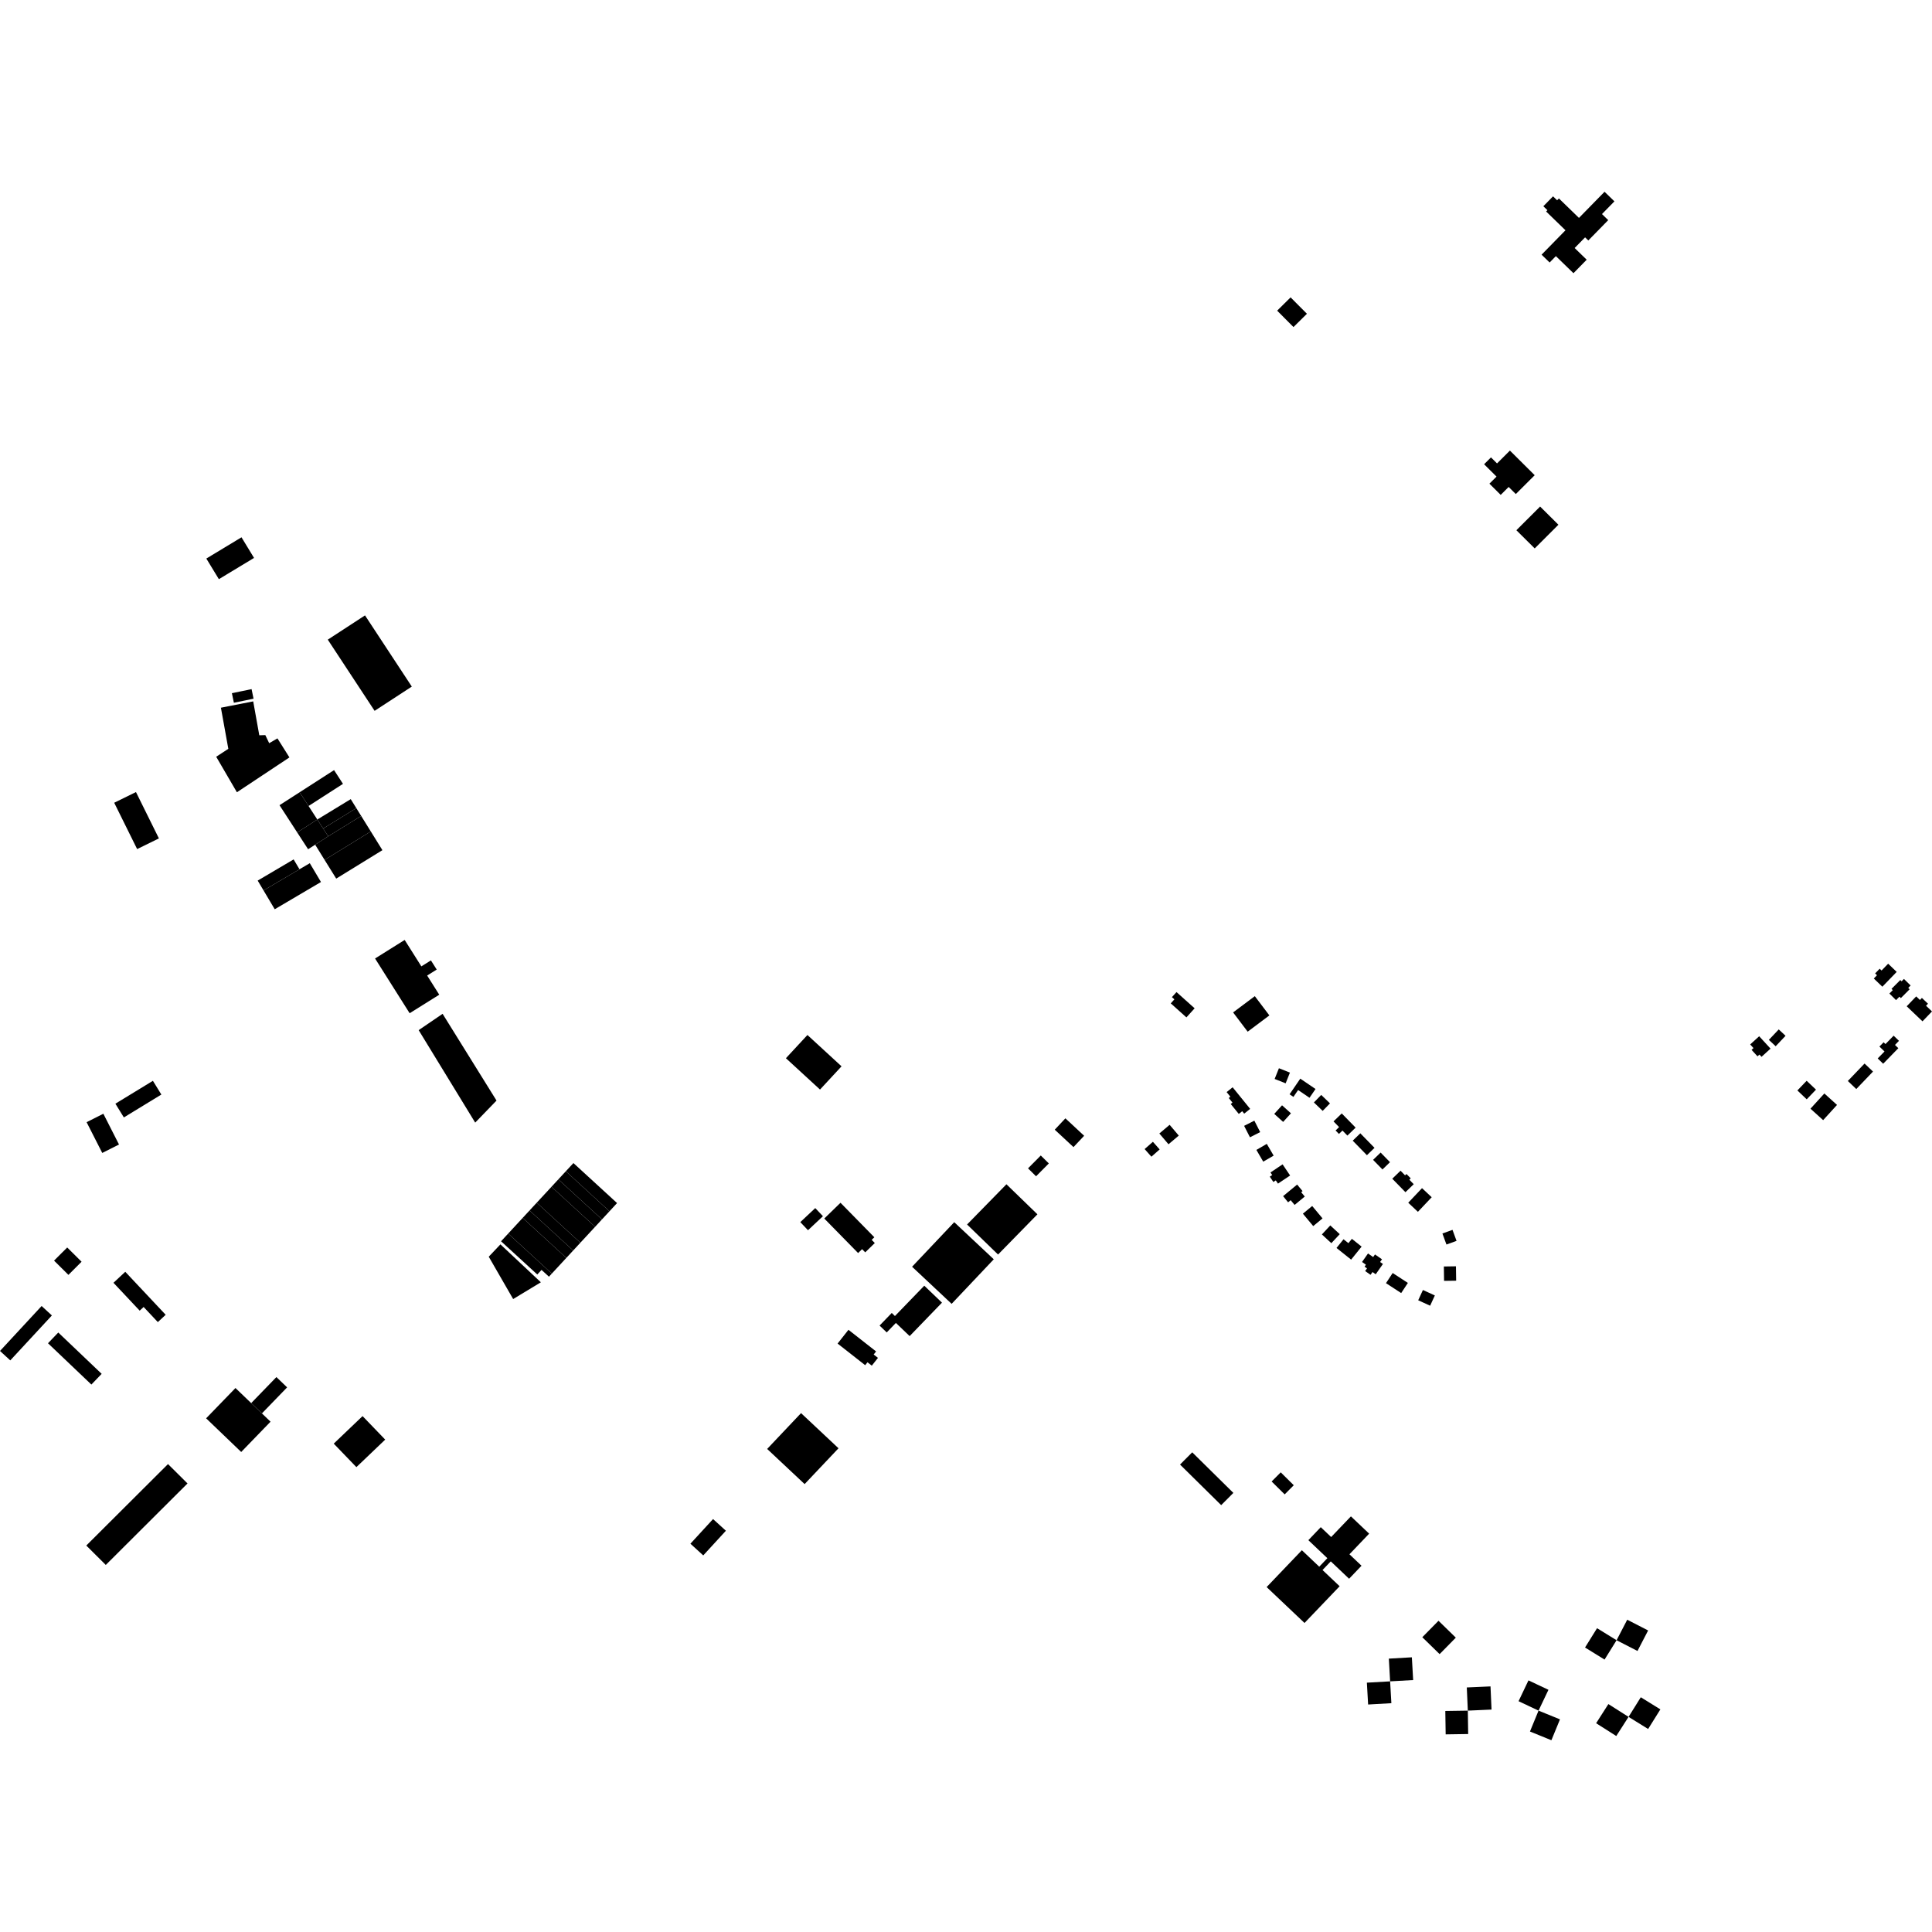 <?xml version="1.0" encoding="utf-8" standalone="no"?>
<!DOCTYPE svg PUBLIC "-//W3C//DTD SVG 1.1//EN"
  "http://www.w3.org/Graphics/SVG/1.1/DTD/svg11.dtd">
<!-- Created with matplotlib (https://matplotlib.org/) -->
<svg height="288pt" version="1.1" viewBox="0 0 288 288" width="288pt" xmlns="http://www.w3.org/2000/svg" xmlns:xlink="http://www.w3.org/1999/xlink">
 <defs>
  <style type="text/css">
*{stroke-linecap:butt;stroke-linejoin:round;}
  </style>
 </defs>
 <g id="figure_1">
  <g id="patch_1">
   <path d="M 0 288 
L 288 288 
L 288 0 
L 0 0 
z
" style="fill:none;opacity:0;"/>
  </g>
  <g id="axes_1">
   <g id="PatchCollection_1">
    <path clip-path="url(#p47d04012e2)" d="M 222.027 72.101 
L 223.708 73.773 
L 224.895 72.59 
L 225.959 73.648 
L 228.775 70.839 
L 225.081 67.167 
L 223.16 69.081 
L 222.258 68.183 
L 221.233 69.205 
L 223.084 71.046 
L 222.027 72.101 
"/>
    <path clip-path="url(#p47d04012e2)" d="M 229.8 37.965 
L 233.363 34.327 
L 230.478 31.528 
L 230.67 31.332 
L 230.064 30.744 
L 231.51 29.267 
L 232.117 29.855 
L 232.384 29.582 
L 235.372 32.483 
L 239.188 28.586 
L 240.66 30.014 
L 238.803 31.911 
L 239.735 32.815 
L 236.767 35.846 
L 236.287 35.382 
L 234.731 36.972 
L 236.525 38.714 
L 234.553 40.726 
L 231.931 38.18 
L 231.002 39.131 
L 229.8 37.965 
"/>
    <path clip-path="url(#p47d04012e2)" d="M 32.931 105.497 
L 34.036 111.626 
L 32.229 112.808 
L 35.315 118.102 
L 43.144 112.907 
L 41.358 110.068 
L 40.128 110.787 
L 39.55 109.581 
L 38.652 109.608 
L 37.746 104.554 
L 32.931 105.497 
"/>
    <path clip-path="url(#p47d04012e2)" d="M 182.852 162.797 
L 183.41 163.486 
L 183.167 163.678 
L 183.723 164.362 
L 183.464 164.572 
L 184.664 166.052 
L 185.172 165.645 
L 185.47 166.012 
L 186.358 165.298 
L 183.747 162.079 
L 182.852 162.797 
"/>
    <path clip-path="url(#p47d04012e2)" d="M 280.721 158.57 
L 282.981 156.251 
L 282.482 155.767 
L 283.076 155.156 
L 282.281 154.387 
L 281.065 155.637 
L 280.787 155.369 
L 280.162 156.01 
L 280.92 156.741 
L 279.905 157.781 
L 280.721 158.57 
"/>
    <path clip-path="url(#p47d04012e2)" d="M 284.458 147.262 
L 284.666 147.471 
L 283.356 148.786 
L 283.146 148.577 
L 282.639 149.085 
L 281.649 148.105 
L 282.154 147.597 
L 281.963 147.408 
L 283.275 146.093 
L 283.466 146.282 
L 283.82 145.928 
L 284.813 146.908 
L 284.458 147.262 
"/>
    <path clip-path="url(#p47d04012e2)" d="M 203.038 188.122 
L 203.618 188.526 
L 203.414 188.818 
L 203.779 189.073 
L 203.499 189.473 
L 204.306 190.035 
L 204.599 189.621 
L 205.076 189.953 
L 206.152 188.418 
L 205.728 188.124 
L 206.011 187.722 
L 204.967 186.997 
L 204.695 187.386 
L 203.928 186.852 
L 203.038 188.122 
"/>
    <path clip-path="url(#p47d04012e2)" d="M 198.378 232.751 
L 197.146 234.041 
L 199.698 236.458 
L 194.462 241.934 
L 188.815 236.582 
L 194.067 231.089 
L 196.657 233.545 
L 197.867 232.277 
L 195.034 229.591 
L 196.885 227.653 
L 198.434 229.123 
L 201.379 226.042 
L 204.098 228.619 
L 201.159 231.695 
L 202.96 233.4 
L 201.107 235.34 
L 198.378 232.751 
"/>
    <path clip-path="url(#p47d04012e2)" d="M 269.885 165.271 
L 271.953 163.002 
L 273.841 164.709 
L 271.773 166.978 
L 269.885 165.271 
"/>
    <path clip-path="url(#p47d04012e2)" d="M 229.348 255.001 
L 232.544 256.303 
L 231.265 259.414 
L 228.068 258.113 
L 229.348 255.001 
"/>
    <path clip-path="url(#p47d04012e2)" d="M 195.861 164.341 
L 196.952 163.218 
L 198.259 164.478 
L 197.169 165.598 
L 195.861 164.341 
"/>
    <path clip-path="url(#p47d04012e2)" d="M 187.287 171.416 
L 188.839 170.516 
L 189.86 172.267 
L 188.308 173.165 
L 187.287 171.416 
"/>
    <path clip-path="url(#p47d04012e2)" d="M 190.648 159.241 
L 192.288 159.891 
L 191.649 161.49 
L 190.009 160.838 
L 190.648 159.241 
"/>
    <path clip-path="url(#p47d04012e2)" d="M 85.444 186.41 
L 78.939 180.442 
L 80.01 179.285 
L 86.515 185.251 
L 85.444 186.41 
"/>
    <path clip-path="url(#p47d04012e2)" d="M 1.532 202.791 
L 0 201.385 
L 6.203 194.686 
L 7.734 196.092 
L 1.532 202.791 
"/>
    <path clip-path="url(#p47d04012e2)" d="M 240.981 244.507 
L 242.567 241.449 
L 245.683 243.05 
L 244.097 246.108 
L 240.981 244.507 
"/>
    <path clip-path="url(#p47d04012e2)" d="M 48.863 95.352 
L 54.411 91.735 
L 61.387 102.347 
L 55.841 105.963 
L 48.863 95.352 
"/>
    <path clip-path="url(#p47d04012e2)" d="M 18.464 166.574 
L 17.202 164.526 
L 22.794 161.115 
L 24.054 163.163 
L 18.464 166.574 
"/>
    <path clip-path="url(#p47d04012e2)" d="M 218.806 255.001 
L 218.858 258.489 
L 215.503 258.539 
L 215.45 255.051 
L 218.806 255.001 
"/>
    <path clip-path="url(#p47d04012e2)" d="M 144.16 182.533 
L 150.028 176.537 
L 154.646 181.015 
L 148.778 187.011 
L 144.16 182.533 
"/>
    <path clip-path="url(#p47d04012e2)" d="M 185.988 153.791 
L 183.817 150.92 
L 187.052 148.495 
L 189.223 151.366 
L 185.988 153.791 
"/>
    <path clip-path="url(#p47d04012e2)" d="M 62.409 153.561 
L 70.837 167.347 
L 74.015 164.06 
L 65.978 151.129 
L 62.409 153.561 
"/>
    <path clip-path="url(#p47d04012e2)" d="M 83.23 175.805 
L 84.346 174.599 
L 90.853 180.565 
L 89.735 181.773 
L 83.23 175.805 
"/>
    <path clip-path="url(#p47d04012e2)" d="M 53.116 120.466 
L 48.174 123.51 
L 47.301 122.162 
L 52.284 119.126 
L 53.116 120.466 
"/>
    <path clip-path="url(#p47d04012e2)" d="M 17.024 119.664 
L 20.269 118.072 
L 23.687 124.979 
L 20.443 126.571 
L 17.024 119.664 
"/>
    <path clip-path="url(#p47d04012e2)" d="M 194.22 180.921 
L 195.606 179.775 
L 197.148 181.625 
L 195.76 182.771 
L 194.22 180.921 
"/>
    <path clip-path="url(#p47d04012e2)" d="M 215.02 183.876 
L 216.523 183.332 
L 217.124 184.976 
L 215.621 185.52 
L 215.02 183.876 
"/>
    <path clip-path="url(#p47d04012e2)" d="M 211.409 193.83 
L 212.113 192.3 
L 213.891 193.112 
L 213.187 194.64 
L 211.409 193.83 
"/>
    <path clip-path="url(#p47d04012e2)" d="M 80.01 179.285 
L 82.208 176.912 
L 88.713 182.877 
L 86.515 185.251 
L 80.01 179.285 
"/>
    <path clip-path="url(#p47d04012e2)" d="M 189.56 220.844 
L 190.917 219.48 
L 192.861 221.403 
L 191.504 222.765 
L 189.56 220.844 
"/>
    <path clip-path="url(#p47d04012e2)" d="M 263.68 155.013 
L 265.154 153.455 
L 266.169 154.405 
L 264.696 155.962 
L 263.68 155.013 
"/>
    <path clip-path="url(#p47d04012e2)" d="M 242.765 255.931 
L 244.59 253.007 
L 247.509 254.813 
L 245.684 257.737 
L 242.765 255.931 
"/>
    <path clip-path="url(#p47d04012e2)" d="M 185.459 167.828 
L 186.984 167.056 
L 187.854 168.762 
L 186.329 169.533 
L 185.459 167.828 
"/>
    <path clip-path="url(#p47d04012e2)" d="M 207.031 247.249 
L 210.463 247.052 
L 210.657 250.442 
L 207.223 250.637 
L 207.031 247.249 
"/>
    <path clip-path="url(#p47d04012e2)" d="M 171.638 172.427 
L 170.628 171.289 
L 171.86 170.206 
L 172.868 171.343 
L 171.638 172.427 
"/>
    <path clip-path="url(#p47d04012e2)" d="M 229.348 255.001 
L 226.369 253.595 
L 227.846 250.492 
L 230.825 251.896 
L 229.348 255.001 
"/>
    <path clip-path="url(#p47d04012e2)" d="M 32.627 86.335 
L 30.756 83.263 
L 35.999 80.095 
L 37.87 83.168 
L 32.627 86.335 
"/>
    <path clip-path="url(#p47d04012e2)" d="M 90.853 180.565 
L 84.346 174.599 
L 85.48 173.375 
L 91.984 179.34 
L 90.853 180.565 
"/>
    <path clip-path="url(#p47d04012e2)" d="M 240.981 244.507 
L 239.189 247.389 
L 236.279 245.593 
L 238.07 242.712 
L 240.981 244.507 
"/>
    <path clip-path="url(#p47d04012e2)" d="M 153.246 174.164 
L 155.148 172.248 
L 156.347 173.431 
L 154.444 175.347 
L 153.246 174.164 
"/>
    <path clip-path="url(#p47d04012e2)" d="M 102.92 230.119 
L 106.295 226.444 
L 108.208 228.185 
L 104.833 231.862 
L 102.92 230.119 
"/>
    <path clip-path="url(#p47d04012e2)" d="M 189.95 166.047 
L 191.113 164.765 
L 192.44 165.959 
L 191.276 167.242 
L 189.95 166.047 
"/>
    <path clip-path="url(#p47d04012e2)" d="M 7.154 200.236 
L 8.687 198.637 
L 15.155 204.797 
L 13.621 206.393 
L 7.154 200.236 
"/>
    <path clip-path="url(#p47d04012e2)" d="M 276.713 162.34 
L 275.453 161.141 
L 277.947 158.54 
L 279.207 159.737 
L 276.713 162.34 
"/>
    <path clip-path="url(#p47d04012e2)" d="M 226.045 79.041 
L 229.581 75.509 
L 232.312 78.221 
L 228.777 81.752 
L 226.045 79.041 
"/>
    <path clip-path="url(#p47d04012e2)" d="M 49.75 215.199 
L 54.046 211.096 
L 57.422 214.6 
L 53.126 218.703 
L 49.75 215.199 
"/>
    <path clip-path="url(#p47d04012e2)" d="M 75.756 183.884 
L 77.917 181.548 
L 84.422 187.514 
L 82.26 189.85 
L 75.756 183.884 
"/>
    <path clip-path="url(#p47d04012e2)" d="M 202.781 168.941 
L 204.897 171.108 
L 203.764 172.204 
L 201.647 170.037 
L 202.781 168.941 
"/>
    <path clip-path="url(#p47d04012e2)" d="M 8.059 187.919 
L 10.019 185.96 
L 12.16 188.083 
L 10.2 190.044 
L 8.059 187.919 
"/>
    <path clip-path="url(#p47d04012e2)" d="M 212.02 244.059 
L 214.435 241.605 
L 217.016 244.122 
L 214.601 246.576 
L 212.02 244.059 
"/>
    <path clip-path="url(#p47d04012e2)" d="M 44.643 129.58 
L 39.286 132.737 
L 38.413 131.268 
L 43.77 128.111 
L 44.643 129.58 
"/>
    <path clip-path="url(#p47d04012e2)" d="M 37.444 209.159 
L 41.203 205.278 
L 42.801 206.813 
L 39.043 210.694 
L 37.444 209.159 
"/>
    <path clip-path="url(#p47d04012e2)" d="M 74.598 185.494 
L 80.625 191.149 
L 76.495 193.647 
L 72.857 187.335 
L 74.598 185.494 
"/>
    <path clip-path="url(#p47d04012e2)" d="M 267.933 162.552 
L 269.314 161.109 
L 270.707 162.43 
L 269.324 163.873 
L 267.933 162.552 
"/>
    <path clip-path="url(#p47d04012e2)" d="M 34.568 103.332 
L 37.501 102.727 
L 37.797 104.152 
L 34.864 104.757 
L 34.568 103.332 
"/>
    <path clip-path="url(#p47d04012e2)" d="M 120.446 183.389 
L 119.301 182.178 
L 121.529 180.087 
L 122.674 181.299 
L 120.446 183.389 
"/>
    <path clip-path="url(#p47d04012e2)" d="M 197.051 184.014 
L 198.305 182.672 
L 199.714 183.976 
L 198.46 185.319 
L 197.051 184.014 
"/>
    <path clip-path="url(#p47d04012e2)" d="M 218.806 255.001 
L 218.653 251.545 
L 222.188 251.389 
L 222.342 254.842 
L 218.806 255.001 
"/>
    <path clip-path="url(#p47d04012e2)" d="M 209.923 179.288 
L 211.978 177.115 
L 213.422 178.469 
L 211.365 180.642 
L 209.923 179.288 
"/>
    <path clip-path="url(#p47d04012e2)" d="M 48.925 124.667 
L 48.174 123.51 
L 53.116 120.466 
L 53.842 121.635 
L 48.925 124.667 
"/>
    <path clip-path="url(#p47d04012e2)" d="M 242.765 255.931 
L 240.936 258.786 
L 237.931 256.877 
L 239.758 254.024 
L 242.765 255.931 
"/>
    <path clip-path="url(#p47d04012e2)" d="M 82.208 176.912 
L 83.23 175.805 
L 89.735 181.773 
L 88.713 182.877 
L 82.208 176.912 
"/>
    <path clip-path="url(#p47d04012e2)" d="M 207.223 250.637 
L 207.409 253.892 
L 203.943 254.089 
L 203.758 250.832 
L 207.223 250.637 
"/>
    <path clip-path="url(#p47d04012e2)" d="M 12.91 167.283 
L 15.406 166.022 
L 17.74 170.61 
L 15.243 171.868 
L 12.91 167.283 
"/>
    <path clip-path="url(#p47d04012e2)" d="M 117.155 157.747 
L 120.364 154.285 
L 125.447 158.956 
L 122.238 162.418 
L 117.155 157.747 
"/>
    <path clip-path="url(#p47d04012e2)" d="M 45.995 120.149 
L 44.666 118.101 
L 49.798 114.799 
L 51.127 116.848 
L 45.995 120.149 
"/>
    <path clip-path="url(#p47d04012e2)" d="M 175.906 218.319 
L 177.722 216.494 
L 183.856 222.544 
L 182.04 224.369 
L 175.906 218.319 
"/>
    <path clip-path="url(#p47d04012e2)" d="M 215.234 188.793 
L 217.037 188.766 
L 217.068 190.911 
L 215.265 190.937 
L 215.234 188.793 
"/>
    <path clip-path="url(#p47d04012e2)" d="M 77.917 181.548 
L 78.939 180.442 
L 85.444 186.41 
L 84.422 187.514 
L 77.917 181.548 
"/>
    <path clip-path="url(#p47d04012e2)" d="M 135.962 188.83 
L 142.246 182.189 
L 148.14 187.719 
L 141.858 194.36 
L 135.962 188.83 
"/>
    <path clip-path="url(#p47d04012e2)" d="M 172.821 168.968 
L 174.355 167.676 
L 175.719 169.28 
L 174.186 170.574 
L 172.821 168.968 
"/>
    <path clip-path="url(#p47d04012e2)" d="M 205.807 171.811 
L 207.205 173.242 
L 206.083 174.331 
L 204.684 172.898 
L 205.807 171.811 
"/>
    <path clip-path="url(#p47d04012e2)" d="M 157.23 168.401 
L 158.817 166.709 
L 161.611 169.307 
L 160.024 170.997 
L 157.23 168.401 
"/>
    <path clip-path="url(#p47d04012e2)" d="M 206.606 191.279 
L 207.603 189.765 
L 209.869 191.243 
L 208.872 192.756 
L 206.606 191.279 
"/>
    <path clip-path="url(#p47d04012e2)" d="M 190.382 46.31 
L 192.387 44.329 
L 194.821 46.773 
L 192.818 48.754 
L 190.382 46.31 
"/>
    <path clip-path="url(#p47d04012e2)" d="M 114.358 215.991 
L 119.41 210.651 
L 124.995 215.891 
L 119.944 221.231 
L 114.358 215.991 
"/>
    <path clip-path="url(#p47d04012e2)" d="M 50.119 130.972 
L 48.386 128.184 
L 55.275 123.942 
L 57.006 126.732 
L 50.119 130.972 
"/>
    <path clip-path="url(#p47d04012e2)" d="M 15.77 233.283 
L 12.862 230.392 
L 25.044 218.246 
L 27.953 221.136 
L 15.77 233.283 
"/>
    <path clip-path="url(#p47d04012e2)" d="M 44.304 124.093 
L 41.666 120.029 
L 44.666 118.101 
L 45.995 120.149 
L 47.301 122.162 
L 44.304 124.093 
"/>
    <path clip-path="url(#p47d04012e2)" d="M 39.286 132.737 
L 44.643 129.58 
L 46.181 128.676 
L 47.847 131.479 
L 40.953 135.541 
L 39.286 132.737 
"/>
    <path clip-path="url(#p47d04012e2)" d="M 55.275 123.942 
L 48.386 128.184 
L 46.982 125.918 
L 48.925 124.667 
L 53.842 121.635 
L 55.275 123.942 
"/>
    <path clip-path="url(#p47d04012e2)" d="M 47.301 122.162 
L 48.174 123.51 
L 48.925 124.667 
L 46.982 125.918 
L 45.928 126.595 
L 44.304 124.093 
L 47.301 122.162 
"/>
    <path clip-path="url(#p47d04012e2)" d="M 174.523 149.57 
L 175.066 148.972 
L 174.697 148.642 
L 175.378 147.887 
L 178.081 150.306 
L 176.857 151.662 
L 174.523 149.57 
"/>
    <path clip-path="url(#p47d04012e2)" d="M 74.692 185.034 
L 80.093 189.988 
L 80.726 189.303 
L 81.832 190.314 
L 82.26 189.85 
L 75.756 183.884 
L 74.692 185.034 
"/>
    <path clip-path="url(#p47d04012e2)" d="M 35.101 206.909 
L 37.444 209.159 
L 39.043 210.694 
L 40.329 211.929 
L 35.955 216.444 
L 30.727 211.427 
L 35.101 206.909 
"/>
    <path clip-path="url(#p47d04012e2)" d="M 16.915 191.223 
L 20.822 195.377 
L 21.409 194.828 
L 23.528 197.083 
L 24.697 195.992 
L 18.674 189.584 
L 16.915 191.223 
"/>
    <path clip-path="url(#p47d04012e2)" d="M 199.231 186.031 
L 201.411 187.77 
L 202.973 185.83 
L 201.522 184.673 
L 201.004 185.314 
L 200.276 184.733 
L 199.231 186.031 
"/>
    <path clip-path="url(#p47d04012e2)" d="M 193.508 162.49 
L 192.807 163.512 
L 192.235 163.124 
L 192.937 162.1 
L 193.831 160.793 
L 196.103 162.335 
L 195.207 163.644 
L 193.508 162.49 
"/>
    <path clip-path="url(#p47d04012e2)" d="M 131.117 197.6 
L 132.931 195.721 
L 133.407 196.178 
L 137.779 191.656 
L 140.419 194.185 
L 135.6 199.17 
L 133.549 197.207 
L 132.182 198.622 
L 131.117 197.6 
"/>
    <path clip-path="url(#p47d04012e2)" d="M 210.089 175.86 
L 210.742 176.527 
L 209.508 177.72 
L 207.544 175.709 
L 208.777 174.516 
L 209.453 175.206 
L 209.662 175.005 
L 210.298 175.657 
L 210.089 175.86 
"/>
    <path clip-path="url(#p47d04012e2)" d="M 287.112 149.926 
L 288 150.772 
L 286.583 152.248 
L 284.228 150.006 
L 285.644 148.53 
L 286.203 149.063 
L 286.495 148.759 
L 287.403 149.622 
L 287.112 149.926 
"/>
    <path clip-path="url(#p47d04012e2)" d="M 191.27 178.307 
L 193.361 176.582 
L 194.171 177.556 
L 193.967 177.725 
L 194.501 178.366 
L 192.985 179.616 
L 192.399 178.912 
L 192.016 179.228 
L 191.27 178.307 
"/>
    <path clip-path="url(#p47d04012e2)" d="M 64.237 143.164 
L 65.1 144.53 
L 63.675 145.422 
L 65.479 148.279 
L 61.065 151.041 
L 55.91 142.881 
L 60.323 140.116 
L 62.812 144.056 
L 64.237 143.164 
"/>
    <path clip-path="url(#p47d04012e2)" d="M 280.48 144.675 
L 281.464 143.656 
L 282.737 144.88 
L 280.598 147.087 
L 279.325 145.866 
L 279.801 145.375 
L 279.521 145.109 
L 280.199 144.406 
L 280.48 144.675 
"/>
    <path clip-path="url(#p47d04012e2)" d="M 191.195 173.569 
L 189.385 174.777 
L 189.647 175.163 
L 189.285 175.403 
L 189.82 176.198 
L 190.181 175.958 
L 190.505 176.44 
L 192.315 175.232 
L 191.195 173.569 
"/>
    <path clip-path="url(#p47d04012e2)" d="M 198.786 167.164 
L 200.011 165.978 
L 202.08 168.094 
L 200.853 169.28 
L 200.117 168.528 
L 199.595 169.034 
L 199.093 168.52 
L 199.615 168.014 
L 198.786 167.164 
"/>
    <path clip-path="url(#p47d04012e2)" d="M 122.873 181.645 
L 125.292 179.295 
L 130.335 184.436 
L 129.939 184.823 
L 130.405 185.297 
L 128.978 186.686 
L 128.511 186.21 
L 127.917 186.789 
L 122.873 181.645 
"/>
    <path clip-path="url(#p47d04012e2)" d="M 126.479 198.231 
L 130.597 201.458 
L 130.237 201.915 
L 130.877 202.416 
L 129.958 203.577 
L 129.314 203.072 
L 128.971 203.506 
L 124.859 200.283 
L 126.479 198.231 
"/>
    <path clip-path="url(#p47d04012e2)" d="M 260.896 155.694 
L 262.238 154.472 
L 263.93 156.317 
L 262.588 157.539 
L 262.278 157.203 
L 261.987 157.465 
L 261.103 156.503 
L 261.393 156.238 
L 260.896 155.694 
"/>
   </g>
  </g>
 </g>
 <defs>
  <clipPath id="p47d04012e2">
   <rect height="230.828" width="288" x="0" y="28.586"/>
  </clipPath>
 </defs>
</svg>
